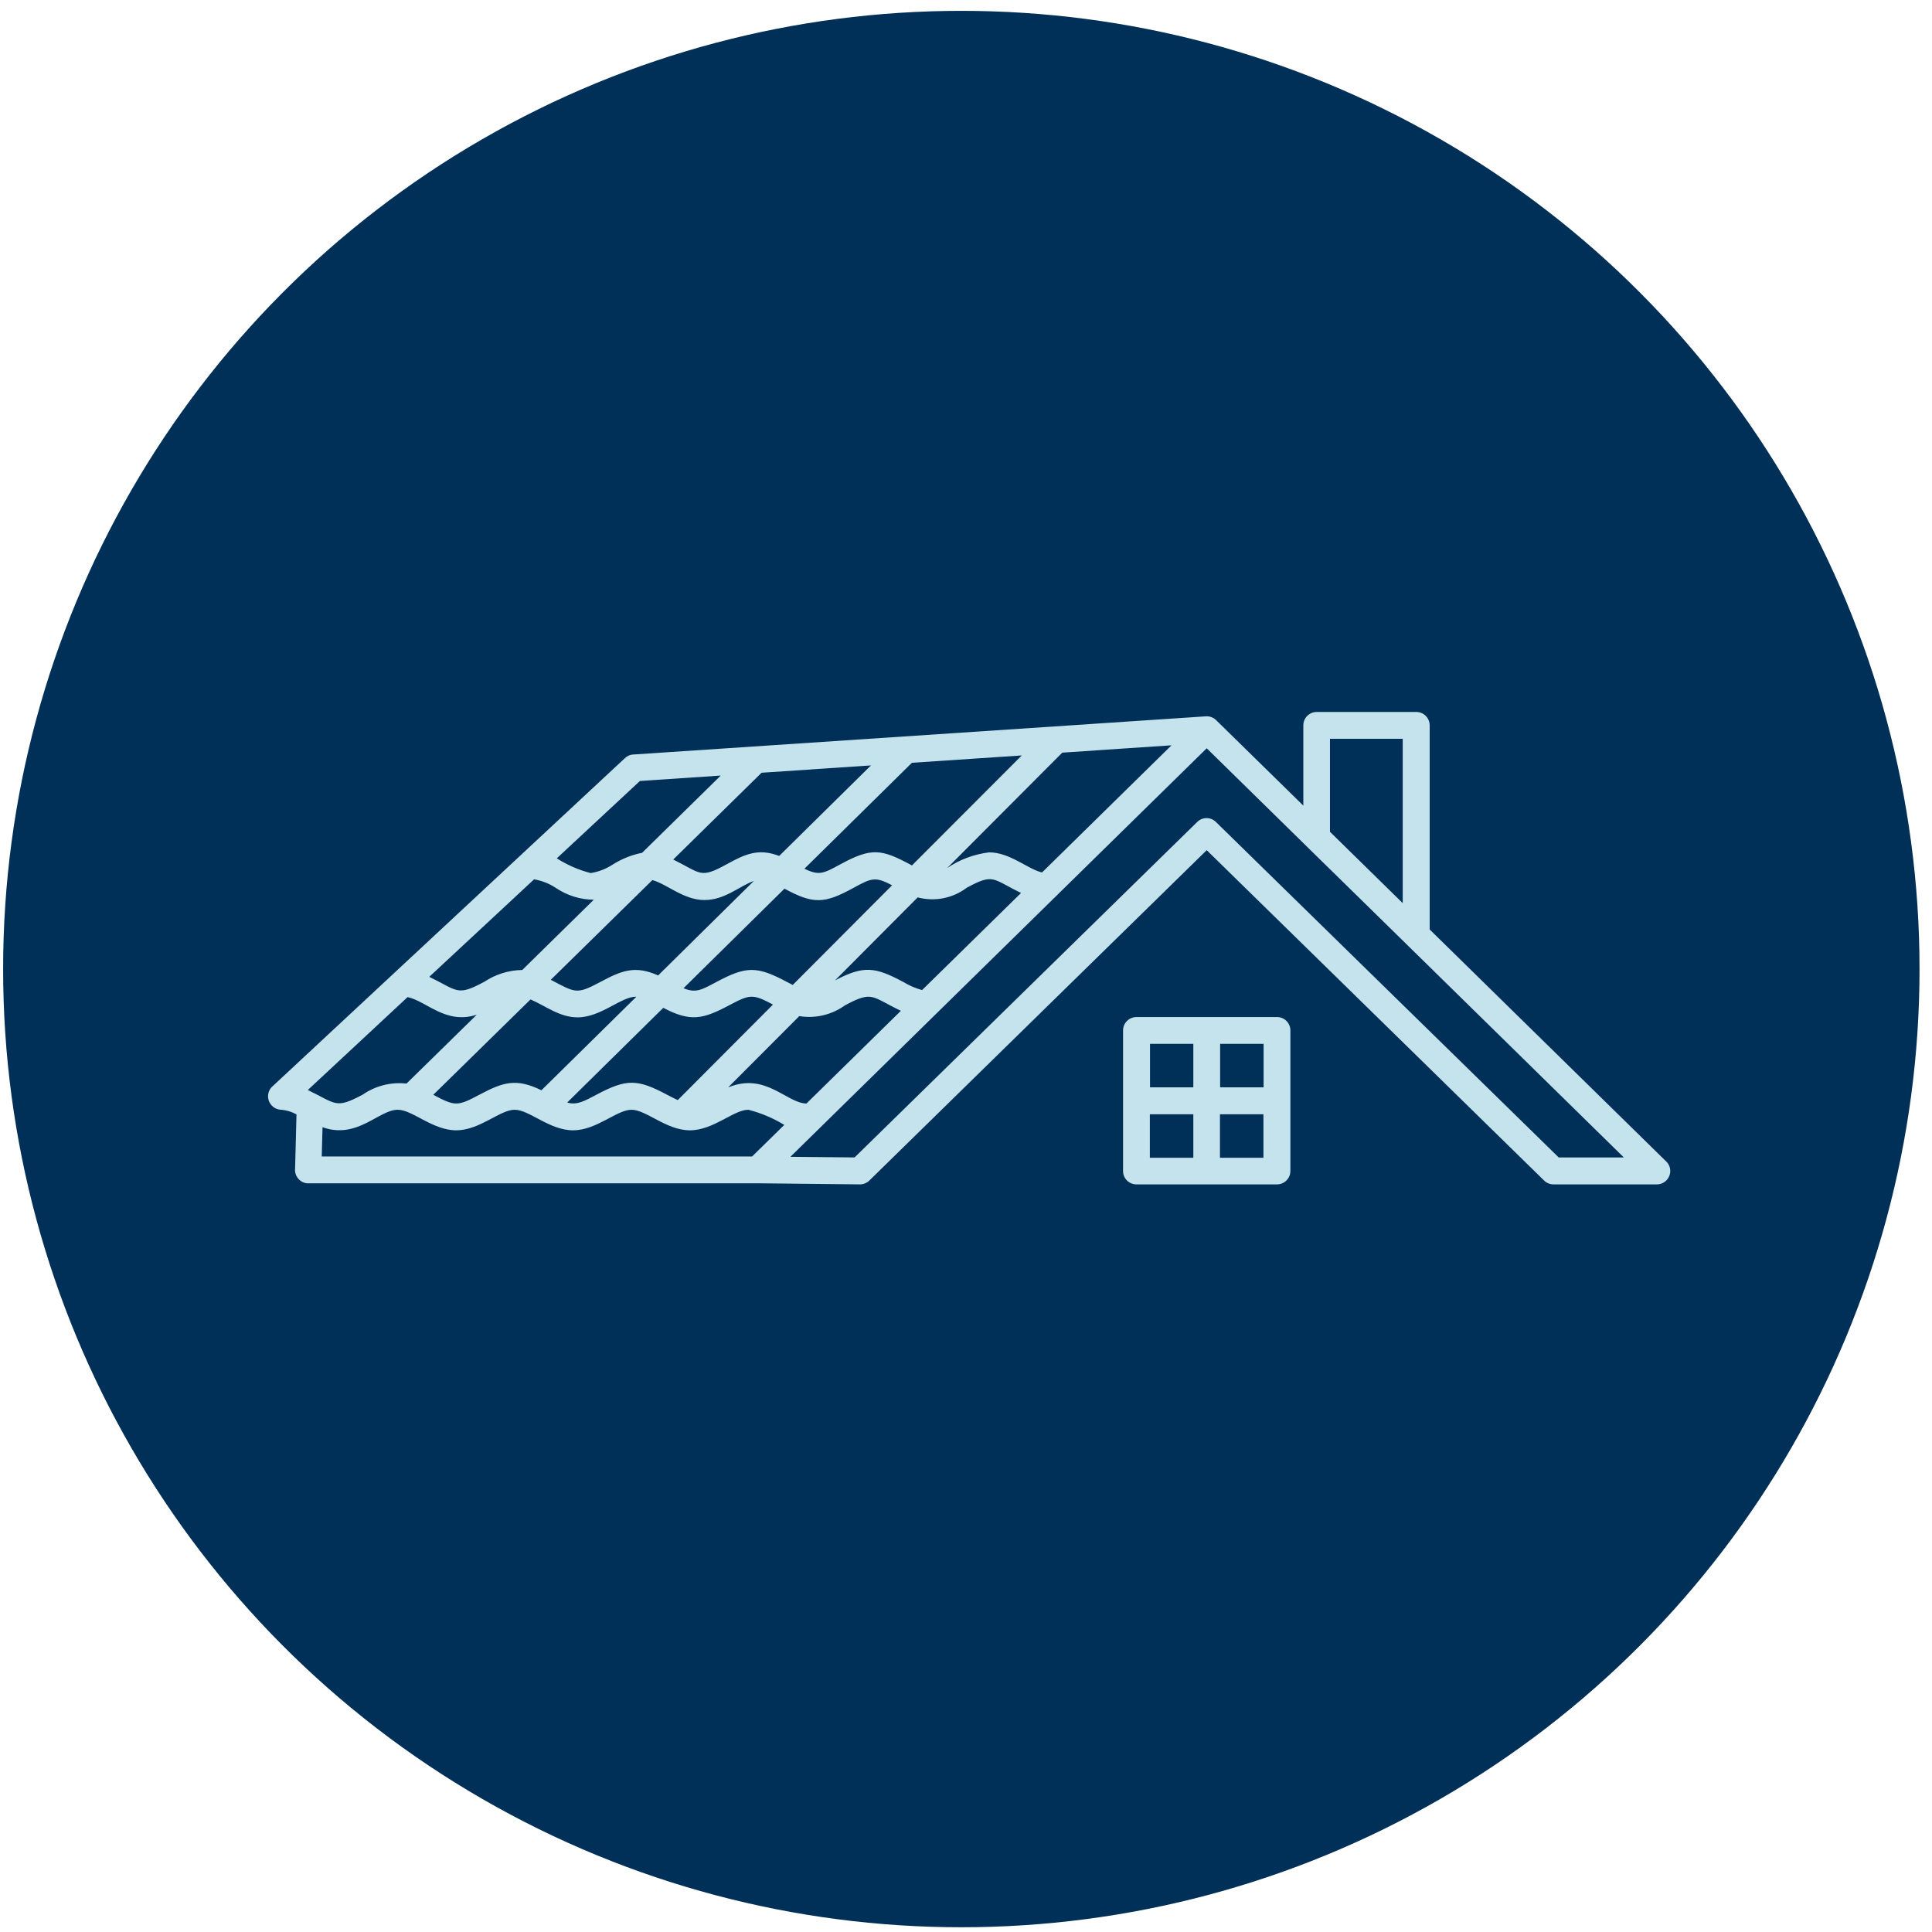 <svg width="124" height="124" viewBox="0 0 124 124" fill="none" xmlns="http://www.w3.org/2000/svg">
<circle cx="61.7" cy="62.196" r="61.5" fill="#003057"/>
<g clip-path="url(#clip0_756_758)">
<path fill-rule="evenodd" clip-rule="evenodd" d="M72.94 65.276H81.96C82.44 65.276 82.82 65.666 82.82 66.136V75.156C82.82 75.636 82.43 76.016 81.96 76.016H72.94C72.46 76.016 72.08 75.636 72.08 75.156V66.136C72.08 65.656 72.47 65.276 72.94 65.276ZM78.31 69.786H81.1V66.996H78.31V69.786ZM73.8 69.786H76.59V66.996H73.81V69.786H73.8ZM76.58 71.516H73.8V74.306H76.59V71.516H76.58ZM81.09 71.516H78.3V74.306H81.09V71.516ZM90.03 57.966V47.416H85.36V53.386L90.03 57.966ZM83.95 54.406C83.95 54.406 83.89 54.346 83.86 54.316L77.45 48.026L50.73 74.246L54.85 74.286L76.84 52.756C77.17 52.426 77.71 52.426 78.04 52.756L100.04 74.286H104.22C104.22 74.286 83.95 54.396 83.95 54.406ZM38.13 57.746C37.25 57.746 36.4 57.476 35.67 56.986C35.25 56.706 34.78 56.526 34.28 56.436L27.55 62.696C29.41 63.596 29.32 63.956 31.08 63.016C31.8 62.536 32.65 62.266 33.52 62.256L38.11 57.746H38.13ZM48.4 56.526L42.24 62.606C40.76 61.946 39.91 62.286 38.53 63.026C36.99 63.846 36.94 63.716 35.35 62.886L41.87 56.486C42.8 56.736 43.88 57.766 45.21 57.766C46.54 57.766 47.45 56.866 48.4 56.536V56.526ZM57.26 56.816L50.88 63.216C50.76 63.156 50.64 63.086 50.51 63.026C48.58 61.996 47.91 61.996 45.98 63.026C45.04 63.526 44.67 63.756 43.87 63.426L50.35 57.036C52.21 58.046 52.91 58.006 54.76 56.996C55.95 56.346 56.17 56.246 57.27 56.826L57.26 56.816ZM65.53 57.316L59.18 63.546C58.75 63.426 58.34 63.246 57.96 63.016C56.16 62.056 55.43 61.956 53.59 62.926L58.9 57.596C59.99 57.886 61.15 57.656 62.05 56.976C63.79 56.036 63.67 56.406 65.52 57.306L65.53 57.316ZM60.79 55.716L68.18 48.306L75.19 47.836L66.88 55.996C65.96 55.786 64.83 54.706 63.48 54.706C62.52 54.826 61.59 55.166 60.79 55.716ZM51.63 55.756L58.53 48.956L65.58 48.486L58.53 55.546C56.56 54.476 55.94 54.386 53.93 55.476C52.85 56.066 52.57 56.216 51.63 55.756ZM43.21 55.166L48.88 49.596L55.9 49.126L50.01 54.936C48.68 54.426 47.83 54.816 46.63 55.476C44.93 56.406 45.02 56.066 43.21 55.166ZM35.73 55.086C36.4 55.516 37.14 55.836 37.91 56.036C38.42 55.956 38.9 55.766 39.33 55.486C39.9 55.126 40.54 54.866 41.21 54.736L46.26 49.776L41.07 50.126L35.74 55.086H35.73ZM50.35 72.206C49.63 71.766 48.85 71.436 48.03 71.226C47.09 71.226 45.79 72.546 44.28 72.546C42.77 72.546 41.47 71.226 40.53 71.226C39.59 71.226 38.29 72.546 36.78 72.546C35.27 72.546 33.97 71.226 33.03 71.226C32.09 71.226 30.79 72.546 29.28 72.546C27.77 72.546 26.47 71.226 25.53 71.226C24.31 71.226 22.93 73.146 20.7 72.346L20.65 74.226H48.27L50.33 72.206H50.35ZM46.75 69.776L51.3 65.216C52.33 65.386 53.38 65.136 54.23 64.526C56.03 63.566 55.91 63.966 57.82 64.876L51.76 70.826C50.48 70.806 49.14 68.806 46.75 69.786V69.776ZM36.41 70.756L42.57 64.686C44.32 65.596 45.09 65.426 46.79 64.526C48.13 63.816 48.3 63.776 49.61 64.476L43.5 70.606C43.28 70.506 43.05 70.386 42.82 70.266C40.89 69.236 40.21 69.236 38.27 70.266C37.53 70.656 37.04 70.946 36.42 70.766L36.41 70.756ZM27.82 70.256L34.05 64.146C35.01 64.556 35.91 65.296 37.07 65.296C38.59 65.296 39.91 63.926 40.84 63.976L34.75 69.976C33.13 69.186 32.3 69.446 30.76 70.266C29.37 71.006 29.21 71.016 27.81 70.266L27.82 70.256ZM19.75 69.956C21.61 70.856 21.52 71.186 23.28 70.256C24.1 69.686 25.1 69.436 26.09 69.546L30.6 65.126C28.62 65.776 27.38 64.256 26.16 63.996L19.76 69.956H19.75ZM18.06 71.226C18.4 71.256 18.73 71.356 19.03 71.526L18.94 74.996C18.89 75.466 19.23 75.896 19.7 75.946C19.73 75.946 19.77 75.946 19.8 75.946H48.65L55.19 76.016C55.42 76.016 55.64 75.926 55.8 75.766L77.45 54.566L99.1 75.766C99.26 75.926 99.48 76.016 99.7 76.016H106.34C106.82 76.016 107.2 75.626 107.2 75.156C107.2 74.906 107.09 74.666 106.89 74.496L91.76 59.656V46.556C91.76 46.076 91.37 45.696 90.9 45.696H84.51C84.03 45.696 83.65 46.086 83.65 46.556V51.706L78.08 46.246C77.9 46.056 77.65 45.956 77.39 45.976L40.64 48.426C40.43 48.436 40.24 48.526 40.09 48.676L17.52 69.696C17.15 69.996 17.1 70.546 17.4 70.906C17.56 71.106 17.81 71.226 18.07 71.226H18.06Z" fill="#C5E3ED"/>
</g>
<defs>
<clipPath id="clip0_756_758">
<rect width="90" height="30.32" fill="white" transform="translate(17.2 45.696)"/>
</clipPath>
</defs>
</svg>
